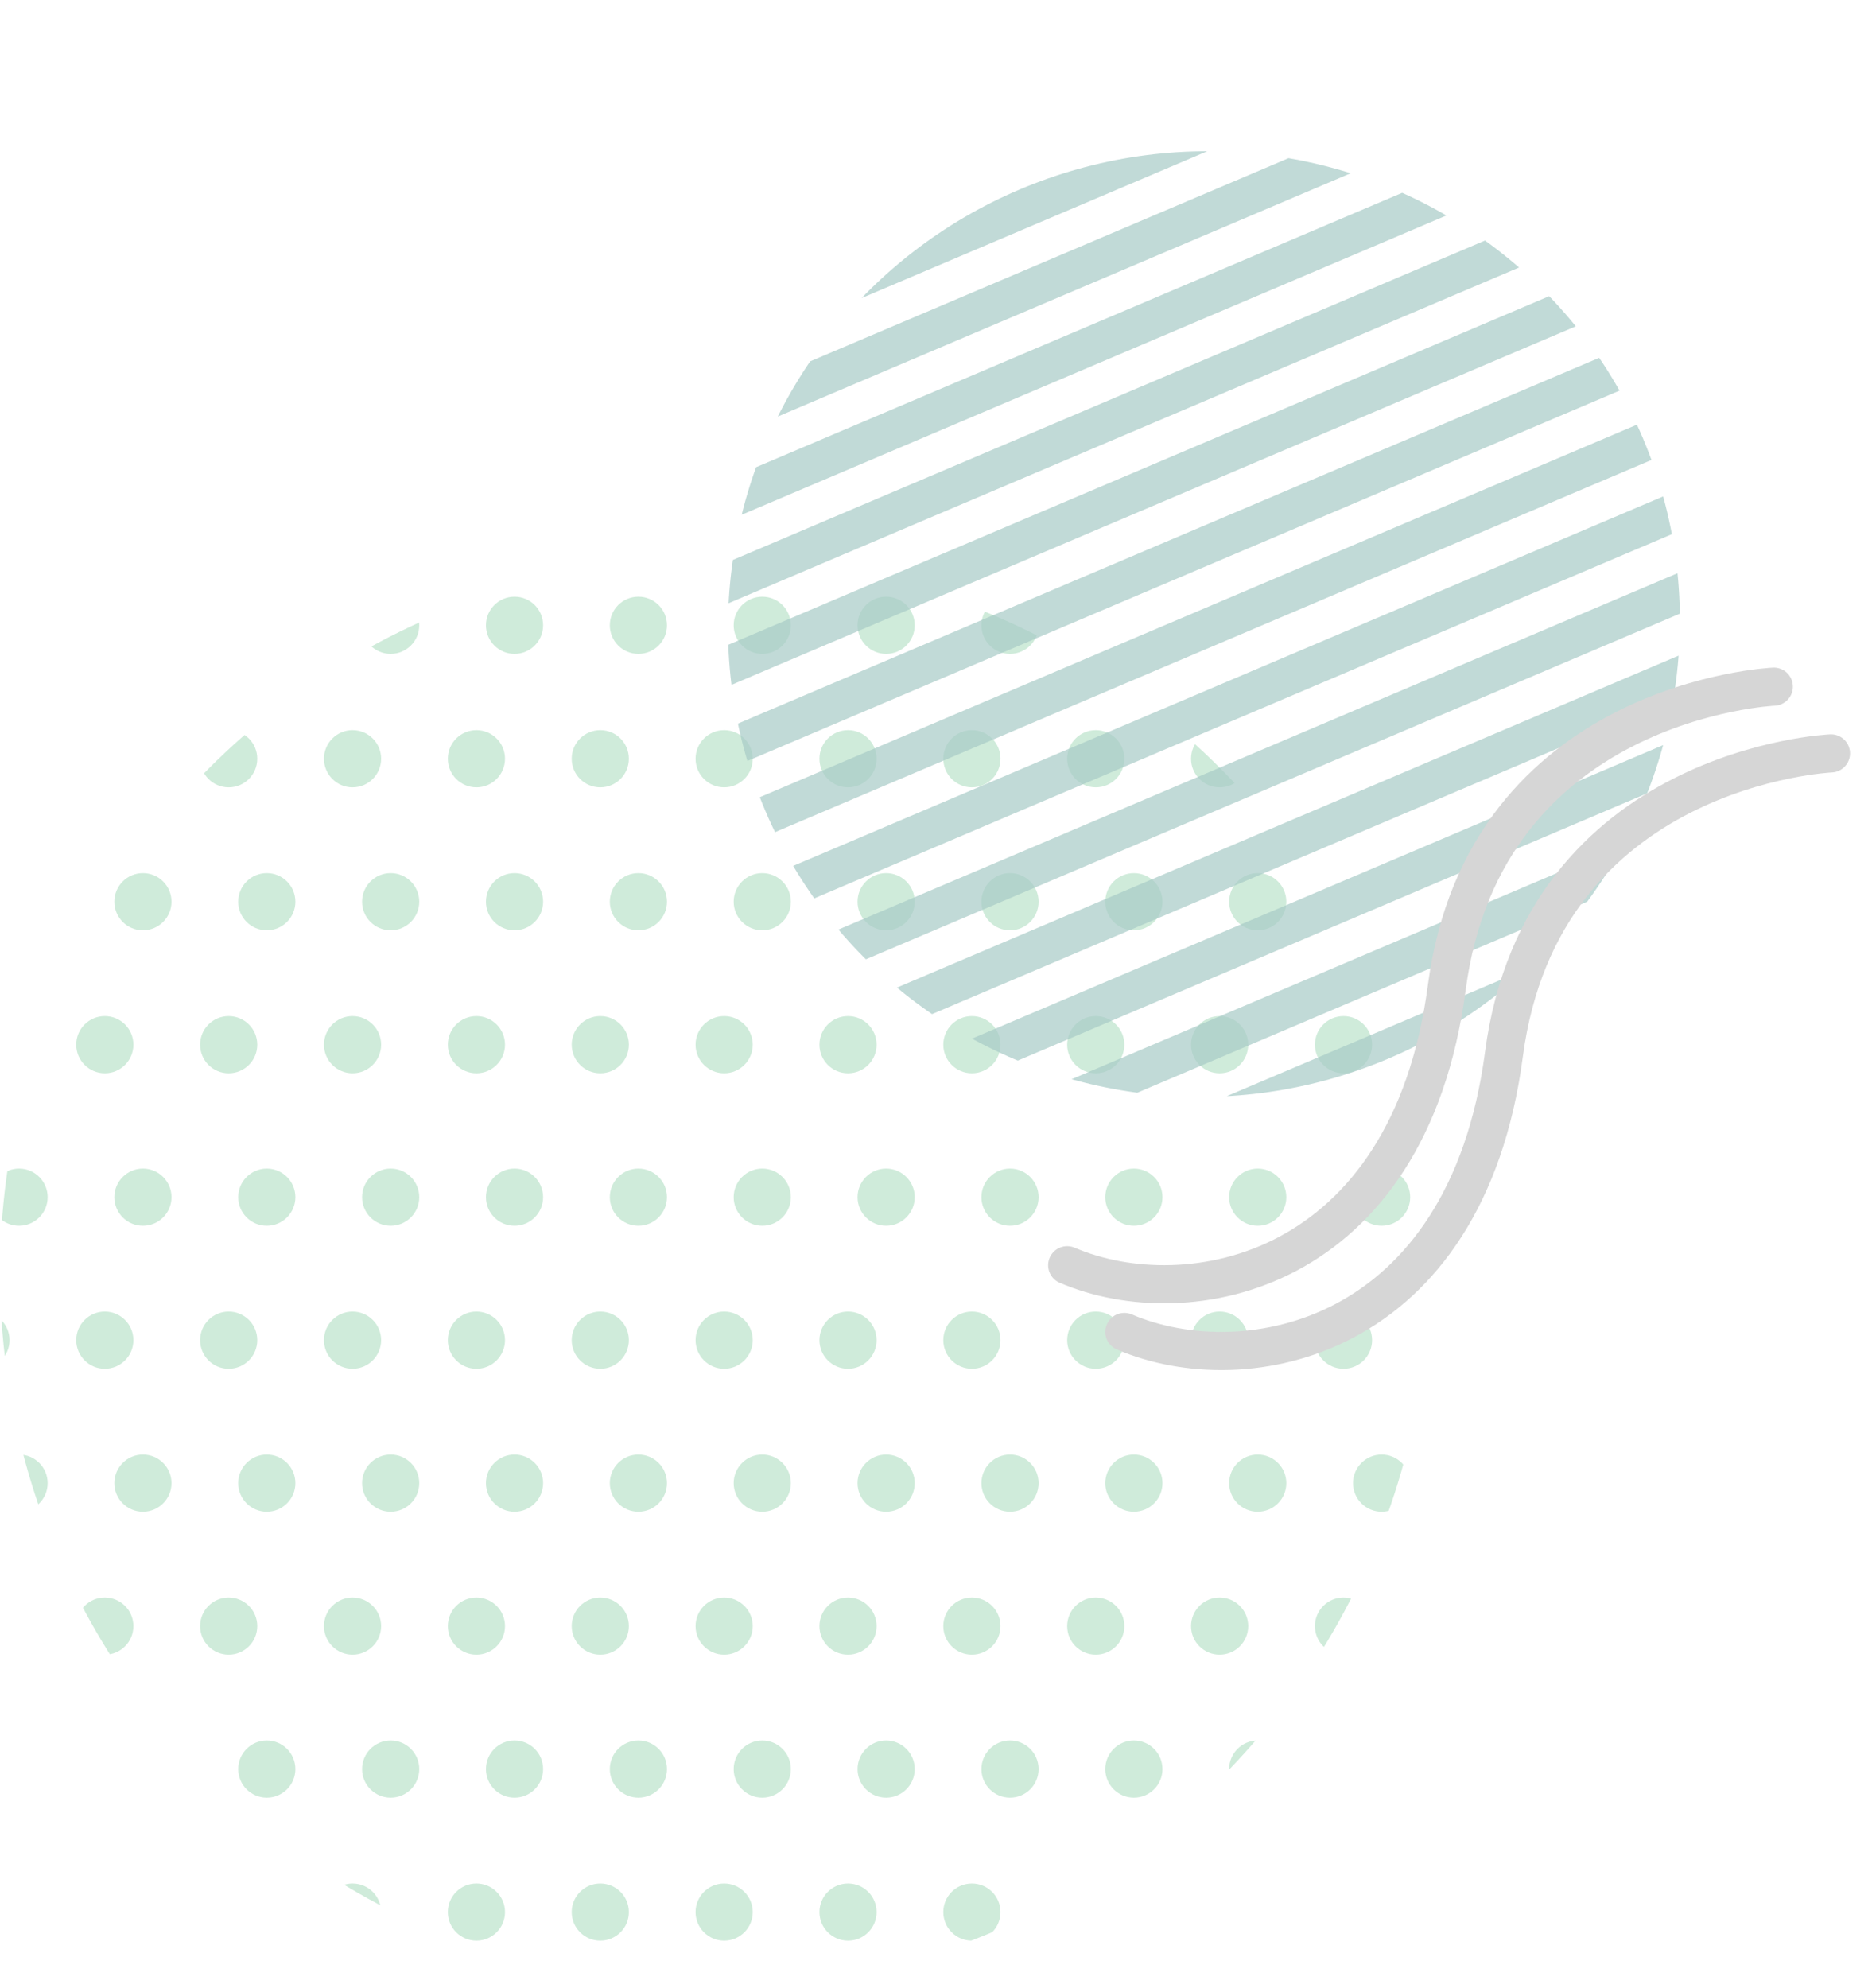 <svg xmlns="http://www.w3.org/2000/svg" xmlns:xlink="http://www.w3.org/1999/xlink" width="196.466" height="208.602" viewBox="0 0 196.466 208.602">
  <defs>
    <clipPath id="clip-path">
      <circle id="楕円形_159" data-name="楕円形 159" cx="75" cy="75" r="75" transform="translate(1776.419 1890.419)" fill="#fff" stroke="#707070" stroke-width="1"/>
    </clipPath>
    <clipPath id="clip-path-2">
      <rect width="195" height="8" fill="none"/>
    </clipPath>
    <clipPath id="clip-path-4">
      <rect width="195" height="7" fill="none"/>
    </clipPath>
    <clipPath id="clip-path-12">
      <ellipse id="楕円形_160" data-name="楕円形 160" cx="50" cy="49.5" rx="50" ry="49.5" transform="translate(1743.595 1680.789)" fill="#fff" stroke="#707070" stroke-width="1"/>
    </clipPath>
    <clipPath id="clip-path-13">
      <rect width="121" height="103" fill="none"/>
    </clipPath>
  </defs>
  <g id="obj02" transform="translate(-1050 -1100.398)">
    <g id="マスクグループ_4" data-name="マスクグループ 4" transform="translate(-726.419 -731.419)" clip-path="url(#clip-path)">
      <g id="リピートグリッド_3" data-name="リピートグリッド 3" transform="translate(1749.419 1894.419)" clip-path="url(#clip-path-2)">
        <g transform="translate(-1751 -1887)">
          <circle id="楕円形_9" data-name="楕円形 9" cx="3" cy="3" r="3" transform="translate(1751 1887)" fill="#cfebda"/>
        </g>
        <g transform="translate(-1738 -1887)">
          <circle id="楕円形_10" data-name="楕円形 10" cx="3" cy="3" r="3" transform="translate(1751 1887)" fill="#cfebda"/>
        </g>
        <g transform="translate(-1725 -1887)">
          <circle id="楕円形_11" data-name="楕円形 11" cx="3" cy="3" r="3" transform="translate(1751 1887)" fill="#cfebda"/>
        </g>
        <g transform="translate(-1712 -1887)">
          <circle id="楕円形_12" data-name="楕円形 12" cx="3" cy="3" r="3" transform="translate(1751 1887)" fill="#cfebda"/>
        </g>
        <g transform="translate(-1699 -1887)">
          <circle id="楕円形_13" data-name="楕円形 13" cx="3" cy="3" r="3" transform="translate(1751 1887)" fill="#cfebda"/>
        </g>
        <g transform="translate(-1686 -1887)">
          <circle id="楕円形_14" data-name="楕円形 14" cx="3" cy="3" r="3" transform="translate(1751 1887)" fill="#cfebda"/>
        </g>
        <g transform="translate(-1673 -1887)">
          <circle id="楕円形_15" data-name="楕円形 15" cx="3" cy="3" r="3" transform="translate(1751 1887)" fill="#cfebda"/>
        </g>
        <g transform="translate(-1660 -1887)">
          <circle id="楕円形_16" data-name="楕円形 16" cx="3" cy="3" r="3" transform="translate(1751 1887)" fill="#cfebda"/>
        </g>
        <g transform="translate(-1647 -1887)">
          <circle id="楕円形_17" data-name="楕円形 17" cx="3" cy="3" r="3" transform="translate(1751 1887)" fill="#cfebda"/>
        </g>
        <g transform="translate(-1634 -1887)">
          <circle id="楕円形_18" data-name="楕円形 18" cx="3" cy="3" r="3" transform="translate(1751 1887)" fill="#cfebda"/>
        </g>
        <g transform="translate(-1621 -1887)">
          <circle id="楕円形_19" data-name="楕円形 19" cx="3" cy="3" r="3" transform="translate(1751 1887)" fill="#cfebda"/>
        </g>
        <g transform="translate(-1608 -1887)">
          <circle id="楕円形_20" data-name="楕円形 20" cx="3" cy="3" r="3" transform="translate(1751 1887)" fill="#cfebda"/>
        </g>
        <g transform="translate(-1595 -1887)">
          <circle id="楕円形_21" data-name="楕円形 21" cx="3" cy="3" r="3" transform="translate(1751 1887)" fill="#cfebda"/>
        </g>
        <g transform="translate(-1582 -1887)">
          <circle id="楕円形_22" data-name="楕円形 22" cx="3" cy="3" r="3" transform="translate(1751 1887)" fill="#cfebda"/>
        </g>
        <g transform="translate(-1569 -1887)">
          <circle id="楕円形_23" data-name="楕円形 23" cx="3" cy="3" r="3" transform="translate(1751 1887)" fill="#cfebda"/>
        </g>
      </g>
      <g id="リピートグリッド_4" data-name="リピートグリッド 4" transform="translate(1749.419 2014.419)" clip-path="url(#clip-path-2)">
        <g transform="translate(-1751 -1887)">
          <circle id="楕円形_24" data-name="楕円形 24" cx="3" cy="3" r="3" transform="translate(1751 1887)" fill="#cfebda"/>
        </g>
        <g transform="translate(-1738 -1887)">
          <circle id="楕円形_25" data-name="楕円形 25" cx="3" cy="3" r="3" transform="translate(1751 1887)" fill="#cfebda"/>
        </g>
        <g transform="translate(-1725 -1887)">
          <circle id="楕円形_26" data-name="楕円形 26" cx="3" cy="3" r="3" transform="translate(1751 1887)" fill="#cfebda"/>
        </g>
        <g transform="translate(-1712 -1887)">
          <circle id="楕円形_27" data-name="楕円形 27" cx="3" cy="3" r="3" transform="translate(1751 1887)" fill="#cfebda"/>
        </g>
        <g transform="translate(-1699 -1887)">
          <circle id="楕円形_28" data-name="楕円形 28" cx="3" cy="3" r="3" transform="translate(1751 1887)" fill="#cfebda"/>
        </g>
        <g transform="translate(-1686 -1887)">
          <circle id="楕円形_29" data-name="楕円形 29" cx="3" cy="3" r="3" transform="translate(1751 1887)" fill="#cfebda"/>
        </g>
        <g transform="translate(-1673 -1887)">
          <circle id="楕円形_30" data-name="楕円形 30" cx="3" cy="3" r="3" transform="translate(1751 1887)" fill="#cfebda"/>
        </g>
        <g transform="translate(-1660 -1887)">
          <circle id="楕円形_31" data-name="楕円形 31" cx="3" cy="3" r="3" transform="translate(1751 1887)" fill="#cfebda"/>
        </g>
        <g transform="translate(-1647 -1887)">
          <circle id="楕円形_32" data-name="楕円形 32" cx="3" cy="3" r="3" transform="translate(1751 1887)" fill="#cfebda"/>
        </g>
        <g transform="translate(-1634 -1887)">
          <circle id="楕円形_33" data-name="楕円形 33" cx="3" cy="3" r="3" transform="translate(1751 1887)" fill="#cfebda"/>
        </g>
        <g transform="translate(-1621 -1887)">
          <circle id="楕円形_34" data-name="楕円形 34" cx="3" cy="3" r="3" transform="translate(1751 1887)" fill="#cfebda"/>
        </g>
        <g transform="translate(-1608 -1887)">
          <circle id="楕円形_35" data-name="楕円形 35" cx="3" cy="3" r="3" transform="translate(1751 1887)" fill="#cfebda"/>
        </g>
        <g transform="translate(-1595 -1887)">
          <circle id="楕円形_36" data-name="楕円形 36" cx="3" cy="3" r="3" transform="translate(1751 1887)" fill="#cfebda"/>
        </g>
        <g transform="translate(-1582 -1887)">
          <circle id="楕円形_37" data-name="楕円形 37" cx="3" cy="3" r="3" transform="translate(1751 1887)" fill="#cfebda"/>
        </g>
        <g transform="translate(-1569 -1887)">
          <circle id="楕円形_38" data-name="楕円形 38" cx="3" cy="3" r="3" transform="translate(1751 1887)" fill="#cfebda"/>
        </g>
      </g>
      <g id="リピートグリッド_5" data-name="リピートグリッド 5" transform="translate(1749.419 1954.419)" clip-path="url(#clip-path-4)">
        <g transform="translate(-1751 -1887)">
          <circle id="楕円形_39" data-name="楕円形 39" cx="3" cy="3" r="3" transform="translate(1751 1887)" fill="#cfebda"/>
        </g>
        <g transform="translate(-1738 -1887)">
          <circle id="楕円形_40" data-name="楕円形 40" cx="3" cy="3" r="3" transform="translate(1751 1887)" fill="#cfebda"/>
        </g>
        <g transform="translate(-1725 -1887)">
          <circle id="楕円形_41" data-name="楕円形 41" cx="3" cy="3" r="3" transform="translate(1751 1887)" fill="#cfebda"/>
        </g>
        <g transform="translate(-1712 -1887)">
          <circle id="楕円形_42" data-name="楕円形 42" cx="3" cy="3" r="3" transform="translate(1751 1887)" fill="#cfebda"/>
        </g>
        <g transform="translate(-1699 -1887)">
          <circle id="楕円形_43" data-name="楕円形 43" cx="3" cy="3" r="3" transform="translate(1751 1887)" fill="#cfebda"/>
        </g>
        <g transform="translate(-1686 -1887)">
          <circle id="楕円形_44" data-name="楕円形 44" cx="3" cy="3" r="3" transform="translate(1751 1887)" fill="#cfebda"/>
        </g>
        <g transform="translate(-1673 -1887)">
          <circle id="楕円形_45" data-name="楕円形 45" cx="3" cy="3" r="3" transform="translate(1751 1887)" fill="#cfebda"/>
        </g>
        <g transform="translate(-1660 -1887)">
          <circle id="楕円形_46" data-name="楕円形 46" cx="3" cy="3" r="3" transform="translate(1751 1887)" fill="#cfebda"/>
        </g>
        <g transform="translate(-1647 -1887)">
          <circle id="楕円形_47" data-name="楕円形 47" cx="3" cy="3" r="3" transform="translate(1751 1887)" fill="#cfebda"/>
        </g>
        <g transform="translate(-1634 -1887)">
          <circle id="楕円形_48" data-name="楕円形 48" cx="3" cy="3" r="3" transform="translate(1751 1887)" fill="#cfebda"/>
        </g>
        <g transform="translate(-1621 -1887)">
          <circle id="楕円形_49" data-name="楕円形 49" cx="3" cy="3" r="3" transform="translate(1751 1887)" fill="#cfebda"/>
        </g>
        <g transform="translate(-1608 -1887)">
          <circle id="楕円形_50" data-name="楕円形 50" cx="3" cy="3" r="3" transform="translate(1751 1887)" fill="#cfebda"/>
        </g>
        <g transform="translate(-1595 -1887)">
          <circle id="楕円形_51" data-name="楕円形 51" cx="3" cy="3" r="3" transform="translate(1751 1887)" fill="#cfebda"/>
        </g>
        <g transform="translate(-1582 -1887)">
          <circle id="楕円形_52" data-name="楕円形 52" cx="3" cy="3" r="3" transform="translate(1751 1887)" fill="#cfebda"/>
        </g>
        <g transform="translate(-1569 -1887)">
          <circle id="楕円形_53" data-name="楕円形 53" cx="3" cy="3" r="3" transform="translate(1751 1887)" fill="#cfebda"/>
        </g>
      </g>
      <g id="リピートグリッド_6" data-name="リピートグリッド 6" transform="translate(1749.419 1923.419)" clip-path="url(#clip-path-2)">
        <g transform="translate(-1751 -1887)">
          <circle id="楕円形_54" data-name="楕円形 54" cx="3" cy="3" r="3" transform="translate(1751 1887)" fill="#cfebda"/>
        </g>
        <g transform="translate(-1738 -1887)">
          <circle id="楕円形_55" data-name="楕円形 55" cx="3" cy="3" r="3" transform="translate(1751 1887)" fill="#cfebda"/>
        </g>
        <g transform="translate(-1725 -1887)">
          <circle id="楕円形_56" data-name="楕円形 56" cx="3" cy="3" r="3" transform="translate(1751 1887)" fill="#cfebda"/>
        </g>
        <g transform="translate(-1712 -1887)">
          <circle id="楕円形_57" data-name="楕円形 57" cx="3" cy="3" r="3" transform="translate(1751 1887)" fill="#cfebda"/>
        </g>
        <g transform="translate(-1699 -1887)">
          <circle id="楕円形_58" data-name="楕円形 58" cx="3" cy="3" r="3" transform="translate(1751 1887)" fill="#cfebda"/>
        </g>
        <g transform="translate(-1686 -1887)">
          <circle id="楕円形_59" data-name="楕円形 59" cx="3" cy="3" r="3" transform="translate(1751 1887)" fill="#cfebda"/>
        </g>
        <g transform="translate(-1673 -1887)">
          <circle id="楕円形_60" data-name="楕円形 60" cx="3" cy="3" r="3" transform="translate(1751 1887)" fill="#cfebda"/>
        </g>
        <g transform="translate(-1660 -1887)">
          <circle id="楕円形_61" data-name="楕円形 61" cx="3" cy="3" r="3" transform="translate(1751 1887)" fill="#cfebda"/>
        </g>
        <g transform="translate(-1647 -1887)">
          <circle id="楕円形_62" data-name="楕円形 62" cx="3" cy="3" r="3" transform="translate(1751 1887)" fill="#cfebda"/>
        </g>
        <g transform="translate(-1634 -1887)">
          <circle id="楕円形_63" data-name="楕円形 63" cx="3" cy="3" r="3" transform="translate(1751 1887)" fill="#cfebda"/>
        </g>
        <g transform="translate(-1621 -1887)">
          <circle id="楕円形_64" data-name="楕円形 64" cx="3" cy="3" r="3" transform="translate(1751 1887)" fill="#cfebda"/>
        </g>
        <g transform="translate(-1608 -1887)">
          <circle id="楕円形_65" data-name="楕円形 65" cx="3" cy="3" r="3" transform="translate(1751 1887)" fill="#cfebda"/>
        </g>
        <g transform="translate(-1595 -1887)">
          <circle id="楕円形_66" data-name="楕円形 66" cx="3" cy="3" r="3" transform="translate(1751 1887)" fill="#cfebda"/>
        </g>
        <g transform="translate(-1582 -1887)">
          <circle id="楕円形_67" data-name="楕円形 67" cx="3" cy="3" r="3" transform="translate(1751 1887)" fill="#cfebda"/>
        </g>
        <g transform="translate(-1569 -1887)">
          <circle id="楕円形_68" data-name="楕円形 68" cx="3" cy="3" r="3" transform="translate(1751 1887)" fill="#cfebda"/>
        </g>
      </g>
      <g id="リピートグリッド_7" data-name="リピートグリッド 7" transform="translate(1749.419 1984.419)" clip-path="url(#clip-path-2)">
        <g transform="translate(-1751 -1887)">
          <circle id="楕円形_69" data-name="楕円形 69" cx="3" cy="3" r="3" transform="translate(1751 1887)" fill="#cfebda"/>
        </g>
        <g transform="translate(-1738 -1887)">
          <circle id="楕円形_70" data-name="楕円形 70" cx="3" cy="3" r="3" transform="translate(1751 1887)" fill="#cfebda"/>
        </g>
        <g transform="translate(-1725 -1887)">
          <circle id="楕円形_71" data-name="楕円形 71" cx="3" cy="3" r="3" transform="translate(1751 1887)" fill="#cfebda"/>
        </g>
        <g transform="translate(-1712 -1887)">
          <circle id="楕円形_72" data-name="楕円形 72" cx="3" cy="3" r="3" transform="translate(1751 1887)" fill="#cfebda"/>
        </g>
        <g transform="translate(-1699 -1887)">
          <circle id="楕円形_73" data-name="楕円形 73" cx="3" cy="3" r="3" transform="translate(1751 1887)" fill="#cfebda"/>
        </g>
        <g transform="translate(-1686 -1887)">
          <circle id="楕円形_74" data-name="楕円形 74" cx="3" cy="3" r="3" transform="translate(1751 1887)" fill="#cfebda"/>
        </g>
        <g transform="translate(-1673 -1887)">
          <circle id="楕円形_75" data-name="楕円形 75" cx="3" cy="3" r="3" transform="translate(1751 1887)" fill="#cfebda"/>
        </g>
        <g transform="translate(-1660 -1887)">
          <circle id="楕円形_76" data-name="楕円形 76" cx="3" cy="3" r="3" transform="translate(1751 1887)" fill="#cfebda"/>
        </g>
        <g transform="translate(-1647 -1887)">
          <circle id="楕円形_77" data-name="楕円形 77" cx="3" cy="3" r="3" transform="translate(1751 1887)" fill="#cfebda"/>
        </g>
        <g transform="translate(-1634 -1887)">
          <circle id="楕円形_78" data-name="楕円形 78" cx="3" cy="3" r="3" transform="translate(1751 1887)" fill="#cfebda"/>
        </g>
        <g transform="translate(-1621 -1887)">
          <circle id="楕円形_79" data-name="楕円形 79" cx="3" cy="3" r="3" transform="translate(1751 1887)" fill="#cfebda"/>
        </g>
        <g transform="translate(-1608 -1887)">
          <circle id="楕円形_80" data-name="楕円形 80" cx="3" cy="3" r="3" transform="translate(1751 1887)" fill="#cfebda"/>
        </g>
        <g transform="translate(-1595 -1887)">
          <circle id="楕円形_81" data-name="楕円形 81" cx="3" cy="3" r="3" transform="translate(1751 1887)" fill="#cfebda"/>
        </g>
        <g transform="translate(-1582 -1887)">
          <circle id="楕円形_82" data-name="楕円形 82" cx="3" cy="3" r="3" transform="translate(1751 1887)" fill="#cfebda"/>
        </g>
        <g transform="translate(-1569 -1887)">
          <circle id="楕円形_83" data-name="楕円形 83" cx="3" cy="3" r="3" transform="translate(1751 1887)" fill="#cfebda"/>
        </g>
      </g>
      <g id="リピートグリッド_8" data-name="リピートグリッド 8" transform="translate(1758.419 1908.419)" clip-path="url(#clip-path-2)">
        <g transform="translate(-1751 -1887)">
          <circle id="楕円形_84" data-name="楕円形 84" cx="3" cy="3" r="3" transform="translate(1751 1887)" fill="#cfebda"/>
        </g>
        <g transform="translate(-1738 -1887)">
          <circle id="楕円形_85" data-name="楕円形 85" cx="3" cy="3" r="3" transform="translate(1751 1887)" fill="#cfebda"/>
        </g>
        <g transform="translate(-1725 -1887)">
          <circle id="楕円形_86" data-name="楕円形 86" cx="3" cy="3" r="3" transform="translate(1751 1887)" fill="#cfebda"/>
        </g>
        <g transform="translate(-1712 -1887)">
          <circle id="楕円形_87" data-name="楕円形 87" cx="3" cy="3" r="3" transform="translate(1751 1887)" fill="#cfebda"/>
        </g>
        <g transform="translate(-1699 -1887)">
          <circle id="楕円形_88" data-name="楕円形 88" cx="3" cy="3" r="3" transform="translate(1751 1887)" fill="#cfebda"/>
        </g>
        <g transform="translate(-1686 -1887)">
          <circle id="楕円形_89" data-name="楕円形 89" cx="3" cy="3" r="3" transform="translate(1751 1887)" fill="#cfebda"/>
        </g>
        <g transform="translate(-1673 -1887)">
          <circle id="楕円形_90" data-name="楕円形 90" cx="3" cy="3" r="3" transform="translate(1751 1887)" fill="#cfebda"/>
        </g>
        <g transform="translate(-1660 -1887)">
          <circle id="楕円形_91" data-name="楕円形 91" cx="3" cy="3" r="3" transform="translate(1751 1887)" fill="#cfebda"/>
        </g>
        <g transform="translate(-1647 -1887)">
          <circle id="楕円形_92" data-name="楕円形 92" cx="3" cy="3" r="3" transform="translate(1751 1887)" fill="#cfebda"/>
        </g>
        <g transform="translate(-1634 -1887)">
          <circle id="楕円形_93" data-name="楕円形 93" cx="3" cy="3" r="3" transform="translate(1751 1887)" fill="#cfebda"/>
        </g>
        <g transform="translate(-1621 -1887)">
          <circle id="楕円形_94" data-name="楕円形 94" cx="3" cy="3" r="3" transform="translate(1751 1887)" fill="#cfebda"/>
        </g>
        <g transform="translate(-1608 -1887)">
          <circle id="楕円形_95" data-name="楕円形 95" cx="3" cy="3" r="3" transform="translate(1751 1887)" fill="#cfebda"/>
        </g>
        <g transform="translate(-1595 -1887)">
          <circle id="楕円形_96" data-name="楕円形 96" cx="3" cy="3" r="3" transform="translate(1751 1887)" fill="#cfebda"/>
        </g>
        <g transform="translate(-1582 -1887)">
          <circle id="楕円形_97" data-name="楕円形 97" cx="3" cy="3" r="3" transform="translate(1751 1887)" fill="#cfebda"/>
        </g>
        <g transform="translate(-1569 -1887)">
          <circle id="楕円形_98" data-name="楕円形 98" cx="3" cy="3" r="3" transform="translate(1751 1887)" fill="#cfebda"/>
        </g>
      </g>
      <g id="リピートグリッド_9" data-name="リピートグリッド 9" transform="translate(1758.419 2029.419)" clip-path="url(#clip-path-4)">
        <g transform="translate(-1751 -1887)">
          <circle id="楕円形_99" data-name="楕円形 99" cx="3" cy="3" r="3" transform="translate(1751 1887)" fill="#cfebda"/>
        </g>
        <g transform="translate(-1738 -1887)">
          <circle id="楕円形_100" data-name="楕円形 100" cx="3" cy="3" r="3" transform="translate(1751 1887)" fill="#cfebda"/>
        </g>
        <g transform="translate(-1725 -1887)">
          <circle id="楕円形_101" data-name="楕円形 101" cx="3" cy="3" r="3" transform="translate(1751 1887)" fill="#cfebda"/>
        </g>
        <g transform="translate(-1712 -1887)">
          <circle id="楕円形_102" data-name="楕円形 102" cx="3" cy="3" r="3" transform="translate(1751 1887)" fill="#cfebda"/>
        </g>
        <g transform="translate(-1699 -1887)">
          <circle id="楕円形_103" data-name="楕円形 103" cx="3" cy="3" r="3" transform="translate(1751 1887)" fill="#cfebda"/>
        </g>
        <g transform="translate(-1686 -1887)">
          <circle id="楕円形_104" data-name="楕円形 104" cx="3" cy="3" r="3" transform="translate(1751 1887)" fill="#cfebda"/>
        </g>
        <g transform="translate(-1673 -1887)">
          <circle id="楕円形_105" data-name="楕円形 105" cx="3" cy="3" r="3" transform="translate(1751 1887)" fill="#cfebda"/>
        </g>
        <g transform="translate(-1660 -1887)">
          <circle id="楕円形_106" data-name="楕円形 106" cx="3" cy="3" r="3" transform="translate(1751 1887)" fill="#cfebda"/>
        </g>
        <g transform="translate(-1647 -1887)">
          <circle id="楕円形_107" data-name="楕円形 107" cx="3" cy="3" r="3" transform="translate(1751 1887)" fill="#cfebda"/>
        </g>
        <g transform="translate(-1634 -1887)">
          <circle id="楕円形_108" data-name="楕円形 108" cx="3" cy="3" r="3" transform="translate(1751 1887)" fill="#cfebda"/>
        </g>
        <g transform="translate(-1621 -1887)">
          <circle id="楕円形_109" data-name="楕円形 109" cx="3" cy="3" r="3" transform="translate(1751 1887)" fill="#cfebda"/>
        </g>
        <g transform="translate(-1608 -1887)">
          <circle id="楕円形_110" data-name="楕円形 110" cx="3" cy="3" r="3" transform="translate(1751 1887)" fill="#cfebda"/>
        </g>
        <g transform="translate(-1595 -1887)">
          <circle id="楕円形_111" data-name="楕円形 111" cx="3" cy="3" r="3" transform="translate(1751 1887)" fill="#cfebda"/>
        </g>
        <g transform="translate(-1582 -1887)">
          <circle id="楕円形_112" data-name="楕円形 112" cx="3" cy="3" r="3" transform="translate(1751 1887)" fill="#cfebda"/>
        </g>
        <g transform="translate(-1569 -1887)">
          <circle id="楕円形_113" data-name="楕円形 113" cx="3" cy="3" r="3" transform="translate(1751 1887)" fill="#cfebda"/>
        </g>
      </g>
      <g id="リピートグリッド_10" data-name="リピートグリッド 10" transform="translate(1758.419 1969.419)" clip-path="url(#clip-path-4)">
        <g transform="translate(-1751 -1887)">
          <circle id="楕円形_114" data-name="楕円形 114" cx="3" cy="3" r="3" transform="translate(1751 1887)" fill="#cfebda"/>
        </g>
        <g transform="translate(-1738 -1887)">
          <circle id="楕円形_115" data-name="楕円形 115" cx="3" cy="3" r="3" transform="translate(1751 1887)" fill="#cfebda"/>
        </g>
        <g transform="translate(-1725 -1887)">
          <circle id="楕円形_116" data-name="楕円形 116" cx="3" cy="3" r="3" transform="translate(1751 1887)" fill="#cfebda"/>
        </g>
        <g transform="translate(-1712 -1887)">
          <circle id="楕円形_117" data-name="楕円形 117" cx="3" cy="3" r="3" transform="translate(1751 1887)" fill="#cfebda"/>
        </g>
        <g transform="translate(-1699 -1887)">
          <circle id="楕円形_118" data-name="楕円形 118" cx="3" cy="3" r="3" transform="translate(1751 1887)" fill="#cfebda"/>
        </g>
        <g transform="translate(-1686 -1887)">
          <circle id="楕円形_119" data-name="楕円形 119" cx="3" cy="3" r="3" transform="translate(1751 1887)" fill="#cfebda"/>
        </g>
        <g transform="translate(-1673 -1887)">
          <circle id="楕円形_120" data-name="楕円形 120" cx="3" cy="3" r="3" transform="translate(1751 1887)" fill="#cfebda"/>
        </g>
        <g transform="translate(-1660 -1887)">
          <circle id="楕円形_121" data-name="楕円形 121" cx="3" cy="3" r="3" transform="translate(1751 1887)" fill="#cfebda"/>
        </g>
        <g transform="translate(-1647 -1887)">
          <circle id="楕円形_122" data-name="楕円形 122" cx="3" cy="3" r="3" transform="translate(1751 1887)" fill="#cfebda"/>
        </g>
        <g transform="translate(-1634 -1887)">
          <circle id="楕円形_123" data-name="楕円形 123" cx="3" cy="3" r="3" transform="translate(1751 1887)" fill="#cfebda"/>
        </g>
        <g transform="translate(-1621 -1887)">
          <circle id="楕円形_124" data-name="楕円形 124" cx="3" cy="3" r="3" transform="translate(1751 1887)" fill="#cfebda"/>
        </g>
        <g transform="translate(-1608 -1887)">
          <circle id="楕円形_125" data-name="楕円形 125" cx="3" cy="3" r="3" transform="translate(1751 1887)" fill="#cfebda"/>
        </g>
        <g transform="translate(-1595 -1887)">
          <circle id="楕円形_126" data-name="楕円形 126" cx="3" cy="3" r="3" transform="translate(1751 1887)" fill="#cfebda"/>
        </g>
        <g transform="translate(-1582 -1887)">
          <circle id="楕円形_127" data-name="楕円形 127" cx="3" cy="3" r="3" transform="translate(1751 1887)" fill="#cfebda"/>
        </g>
        <g transform="translate(-1569 -1887)">
          <circle id="楕円形_128" data-name="楕円形 128" cx="3" cy="3" r="3" transform="translate(1751 1887)" fill="#cfebda"/>
        </g>
      </g>
      <g id="リピートグリッド_11" data-name="リピートグリッド 11" transform="translate(1758.419 1938.419)" clip-path="url(#clip-path-2)">
        <g transform="translate(-1751 -1887)">
          <circle id="楕円形_129" data-name="楕円形 129" cx="3" cy="3" r="3" transform="translate(1751 1887)" fill="#cfebda"/>
        </g>
        <g transform="translate(-1738 -1887)">
          <circle id="楕円形_130" data-name="楕円形 130" cx="3" cy="3" r="3" transform="translate(1751 1887)" fill="#cfebda"/>
        </g>
        <g transform="translate(-1725 -1887)">
          <circle id="楕円形_131" data-name="楕円形 131" cx="3" cy="3" r="3" transform="translate(1751 1887)" fill="#cfebda"/>
        </g>
        <g transform="translate(-1712 -1887)">
          <circle id="楕円形_132" data-name="楕円形 132" cx="3" cy="3" r="3" transform="translate(1751 1887)" fill="#cfebda"/>
        </g>
        <g transform="translate(-1699 -1887)">
          <circle id="楕円形_133" data-name="楕円形 133" cx="3" cy="3" r="3" transform="translate(1751 1887)" fill="#cfebda"/>
        </g>
        <g transform="translate(-1686 -1887)">
          <circle id="楕円形_134" data-name="楕円形 134" cx="3" cy="3" r="3" transform="translate(1751 1887)" fill="#cfebda"/>
        </g>
        <g transform="translate(-1673 -1887)">
          <circle id="楕円形_135" data-name="楕円形 135" cx="3" cy="3" r="3" transform="translate(1751 1887)" fill="#cfebda"/>
        </g>
        <g transform="translate(-1660 -1887)">
          <circle id="楕円形_136" data-name="楕円形 136" cx="3" cy="3" r="3" transform="translate(1751 1887)" fill="#cfebda"/>
        </g>
        <g transform="translate(-1647 -1887)">
          <circle id="楕円形_137" data-name="楕円形 137" cx="3" cy="3" r="3" transform="translate(1751 1887)" fill="#cfebda"/>
        </g>
        <g transform="translate(-1634 -1887)">
          <circle id="楕円形_138" data-name="楕円形 138" cx="3" cy="3" r="3" transform="translate(1751 1887)" fill="#cfebda"/>
        </g>
        <g transform="translate(-1621 -1887)">
          <circle id="楕円形_139" data-name="楕円形 139" cx="3" cy="3" r="3" transform="translate(1751 1887)" fill="#cfebda"/>
        </g>
        <g transform="translate(-1608 -1887)">
          <circle id="楕円形_140" data-name="楕円形 140" cx="3" cy="3" r="3" transform="translate(1751 1887)" fill="#cfebda"/>
        </g>
        <g transform="translate(-1595 -1887)">
          <circle id="楕円形_141" data-name="楕円形 141" cx="3" cy="3" r="3" transform="translate(1751 1887)" fill="#cfebda"/>
        </g>
        <g transform="translate(-1582 -1887)">
          <circle id="楕円形_142" data-name="楕円形 142" cx="3" cy="3" r="3" transform="translate(1751 1887)" fill="#cfebda"/>
        </g>
        <g transform="translate(-1569 -1887)">
          <circle id="楕円形_143" data-name="楕円形 143" cx="3" cy="3" r="3" transform="translate(1751 1887)" fill="#cfebda"/>
        </g>
      </g>
      <g id="リピートグリッド_12" data-name="リピートグリッド 12" transform="translate(1758.419 1999.419)" clip-path="url(#clip-path-2)">
        <g transform="translate(-1751 -1887)">
          <circle id="楕円形_144" data-name="楕円形 144" cx="3" cy="3" r="3" transform="translate(1751 1887)" fill="#cfebda"/>
        </g>
        <g transform="translate(-1738 -1887)">
          <circle id="楕円形_145" data-name="楕円形 145" cx="3" cy="3" r="3" transform="translate(1751 1887)" fill="#cfebda"/>
        </g>
        <g transform="translate(-1725 -1887)">
          <circle id="楕円形_146" data-name="楕円形 146" cx="3" cy="3" r="3" transform="translate(1751 1887)" fill="#cfebda"/>
        </g>
        <g transform="translate(-1712 -1887)">
          <circle id="楕円形_147" data-name="楕円形 147" cx="3" cy="3" r="3" transform="translate(1751 1887)" fill="#cfebda"/>
        </g>
        <g transform="translate(-1699 -1887)">
          <circle id="楕円形_148" data-name="楕円形 148" cx="3" cy="3" r="3" transform="translate(1751 1887)" fill="#cfebda"/>
        </g>
        <g transform="translate(-1686 -1887)">
          <circle id="楕円形_149" data-name="楕円形 149" cx="3" cy="3" r="3" transform="translate(1751 1887)" fill="#cfebda"/>
        </g>
        <g transform="translate(-1673 -1887)">
          <circle id="楕円形_150" data-name="楕円形 150" cx="3" cy="3" r="3" transform="translate(1751 1887)" fill="#cfebda"/>
        </g>
        <g transform="translate(-1660 -1887)">
          <circle id="楕円形_151" data-name="楕円形 151" cx="3" cy="3" r="3" transform="translate(1751 1887)" fill="#cfebda"/>
        </g>
        <g transform="translate(-1647 -1887)">
          <circle id="楕円形_152" data-name="楕円形 152" cx="3" cy="3" r="3" transform="translate(1751 1887)" fill="#cfebda"/>
        </g>
        <g transform="translate(-1634 -1887)">
          <circle id="楕円形_153" data-name="楕円形 153" cx="3" cy="3" r="3" transform="translate(1751 1887)" fill="#cfebda"/>
        </g>
        <g transform="translate(-1621 -1887)">
          <circle id="楕円形_154" data-name="楕円形 154" cx="3" cy="3" r="3" transform="translate(1751 1887)" fill="#cfebda"/>
        </g>
        <g transform="translate(-1608 -1887)">
          <circle id="楕円形_155" data-name="楕円形 155" cx="3" cy="3" r="3" transform="translate(1751 1887)" fill="#cfebda"/>
        </g>
        <g transform="translate(-1595 -1887)">
          <circle id="楕円形_156" data-name="楕円形 156" cx="3" cy="3" r="3" transform="translate(1751 1887)" fill="#cfebda"/>
        </g>
        <g transform="translate(-1582 -1887)">
          <circle id="楕円形_157" data-name="楕円形 157" cx="3" cy="3" r="3" transform="translate(1751 1887)" fill="#cfebda"/>
        </g>
        <g transform="translate(-1569 -1887)">
          <circle id="楕円形_158" data-name="楕円形 158" cx="3" cy="3" r="3" transform="translate(1751 1887)" fill="#cfebda"/>
        </g>
      </g>
    </g>
    <g id="マスクグループ_5" data-name="マスクグループ 5" transform="matrix(0.921, -0.391, 0.391, 0.921, -1152.091, 273.574)" opacity="0.7" clip-path="url(#clip-path-12)">
      <g id="リピートグリッド_13" data-name="リピートグリッド 13" transform="translate(1733.595 1680.789)" clip-path="url(#clip-path-13)">
        <g transform="translate(-1668 -1678)">
          <rect id="長方形_95" data-name="長方形 95" width="314" height="4" transform="translate(1668 1678)" fill="#a7cac6"/>
        </g>
        <g transform="translate(-1668 -1670)">
          <rect id="長方形_96" data-name="長方形 96" width="314" height="4" transform="translate(1668 1678)" fill="#a7cac6"/>
        </g>
        <g transform="translate(-1668 -1662)">
          <rect id="長方形_97" data-name="長方形 97" width="314" height="4" transform="translate(1668 1678)" fill="#a7cac6"/>
        </g>
        <g transform="translate(-1668 -1654)">
          <rect id="長方形_98" data-name="長方形 98" width="314" height="4" transform="translate(1668 1678)" fill="#a7cac6"/>
        </g>
        <g transform="translate(-1668 -1646)">
          <rect id="長方形_99" data-name="長方形 99" width="314" height="4" transform="translate(1668 1678)" fill="#a7cac6"/>
        </g>
        <g transform="translate(-1668 -1638)">
          <rect id="長方形_100" data-name="長方形 100" width="314" height="4" transform="translate(1668 1678)" fill="#a7cac6"/>
        </g>
        <g transform="translate(-1668 -1630)">
          <rect id="長方形_101" data-name="長方形 101" width="314" height="4" transform="translate(1668 1678)" fill="#a7cac6"/>
        </g>
        <g transform="translate(-1668 -1622)">
          <rect id="長方形_102" data-name="長方形 102" width="314" height="4" transform="translate(1668 1678)" fill="#a7cac6"/>
        </g>
        <g transform="translate(-1668 -1614)">
          <rect id="長方形_103" data-name="長方形 103" width="314" height="4" transform="translate(1668 1678)" fill="#a7cac6"/>
        </g>
        <g transform="translate(-1668 -1606)">
          <rect id="長方形_104" data-name="長方形 104" width="314" height="4" transform="translate(1668 1678)" fill="#a7cac6"/>
        </g>
        <g transform="translate(-1668 -1598)">
          <rect id="長方形_105" data-name="長方形 105" width="314" height="4" transform="translate(1668 1678)" fill="#a7cac6"/>
        </g>
        <g transform="translate(-1668 -1590)">
          <rect id="長方形_106" data-name="長方形 106" width="314" height="4" transform="translate(1668 1678)" fill="#a7cac6"/>
        </g>
        <g transform="translate(-1668 -1582)">
          <rect id="長方形_107" data-name="長方形 107" width="314" height="4" transform="translate(1668 1678)" fill="#a7cac6"/>
        </g>
      </g>
    </g>
    <path id="パス_721" data-name="パス 721" d="M241.1,1053.121s-22.375,20.52-6.007,46.236,1.381,43.963-11.787,47.933" transform="translate(1728.402 210.725) rotate(40)" fill="none" stroke="#d6d6d6" stroke-linecap="round" stroke-width="4"/>
    <path id="パス_722" data-name="パス 722" d="M241.1,1053.121s-22.375,20.52-6.007,46.236,1.381,43.963-11.787,47.933" transform="translate(1734.402 217.725) rotate(40)" fill="none" stroke="#d6d6d6" stroke-linecap="round" stroke-width="4"/>
  </g>
</svg>

